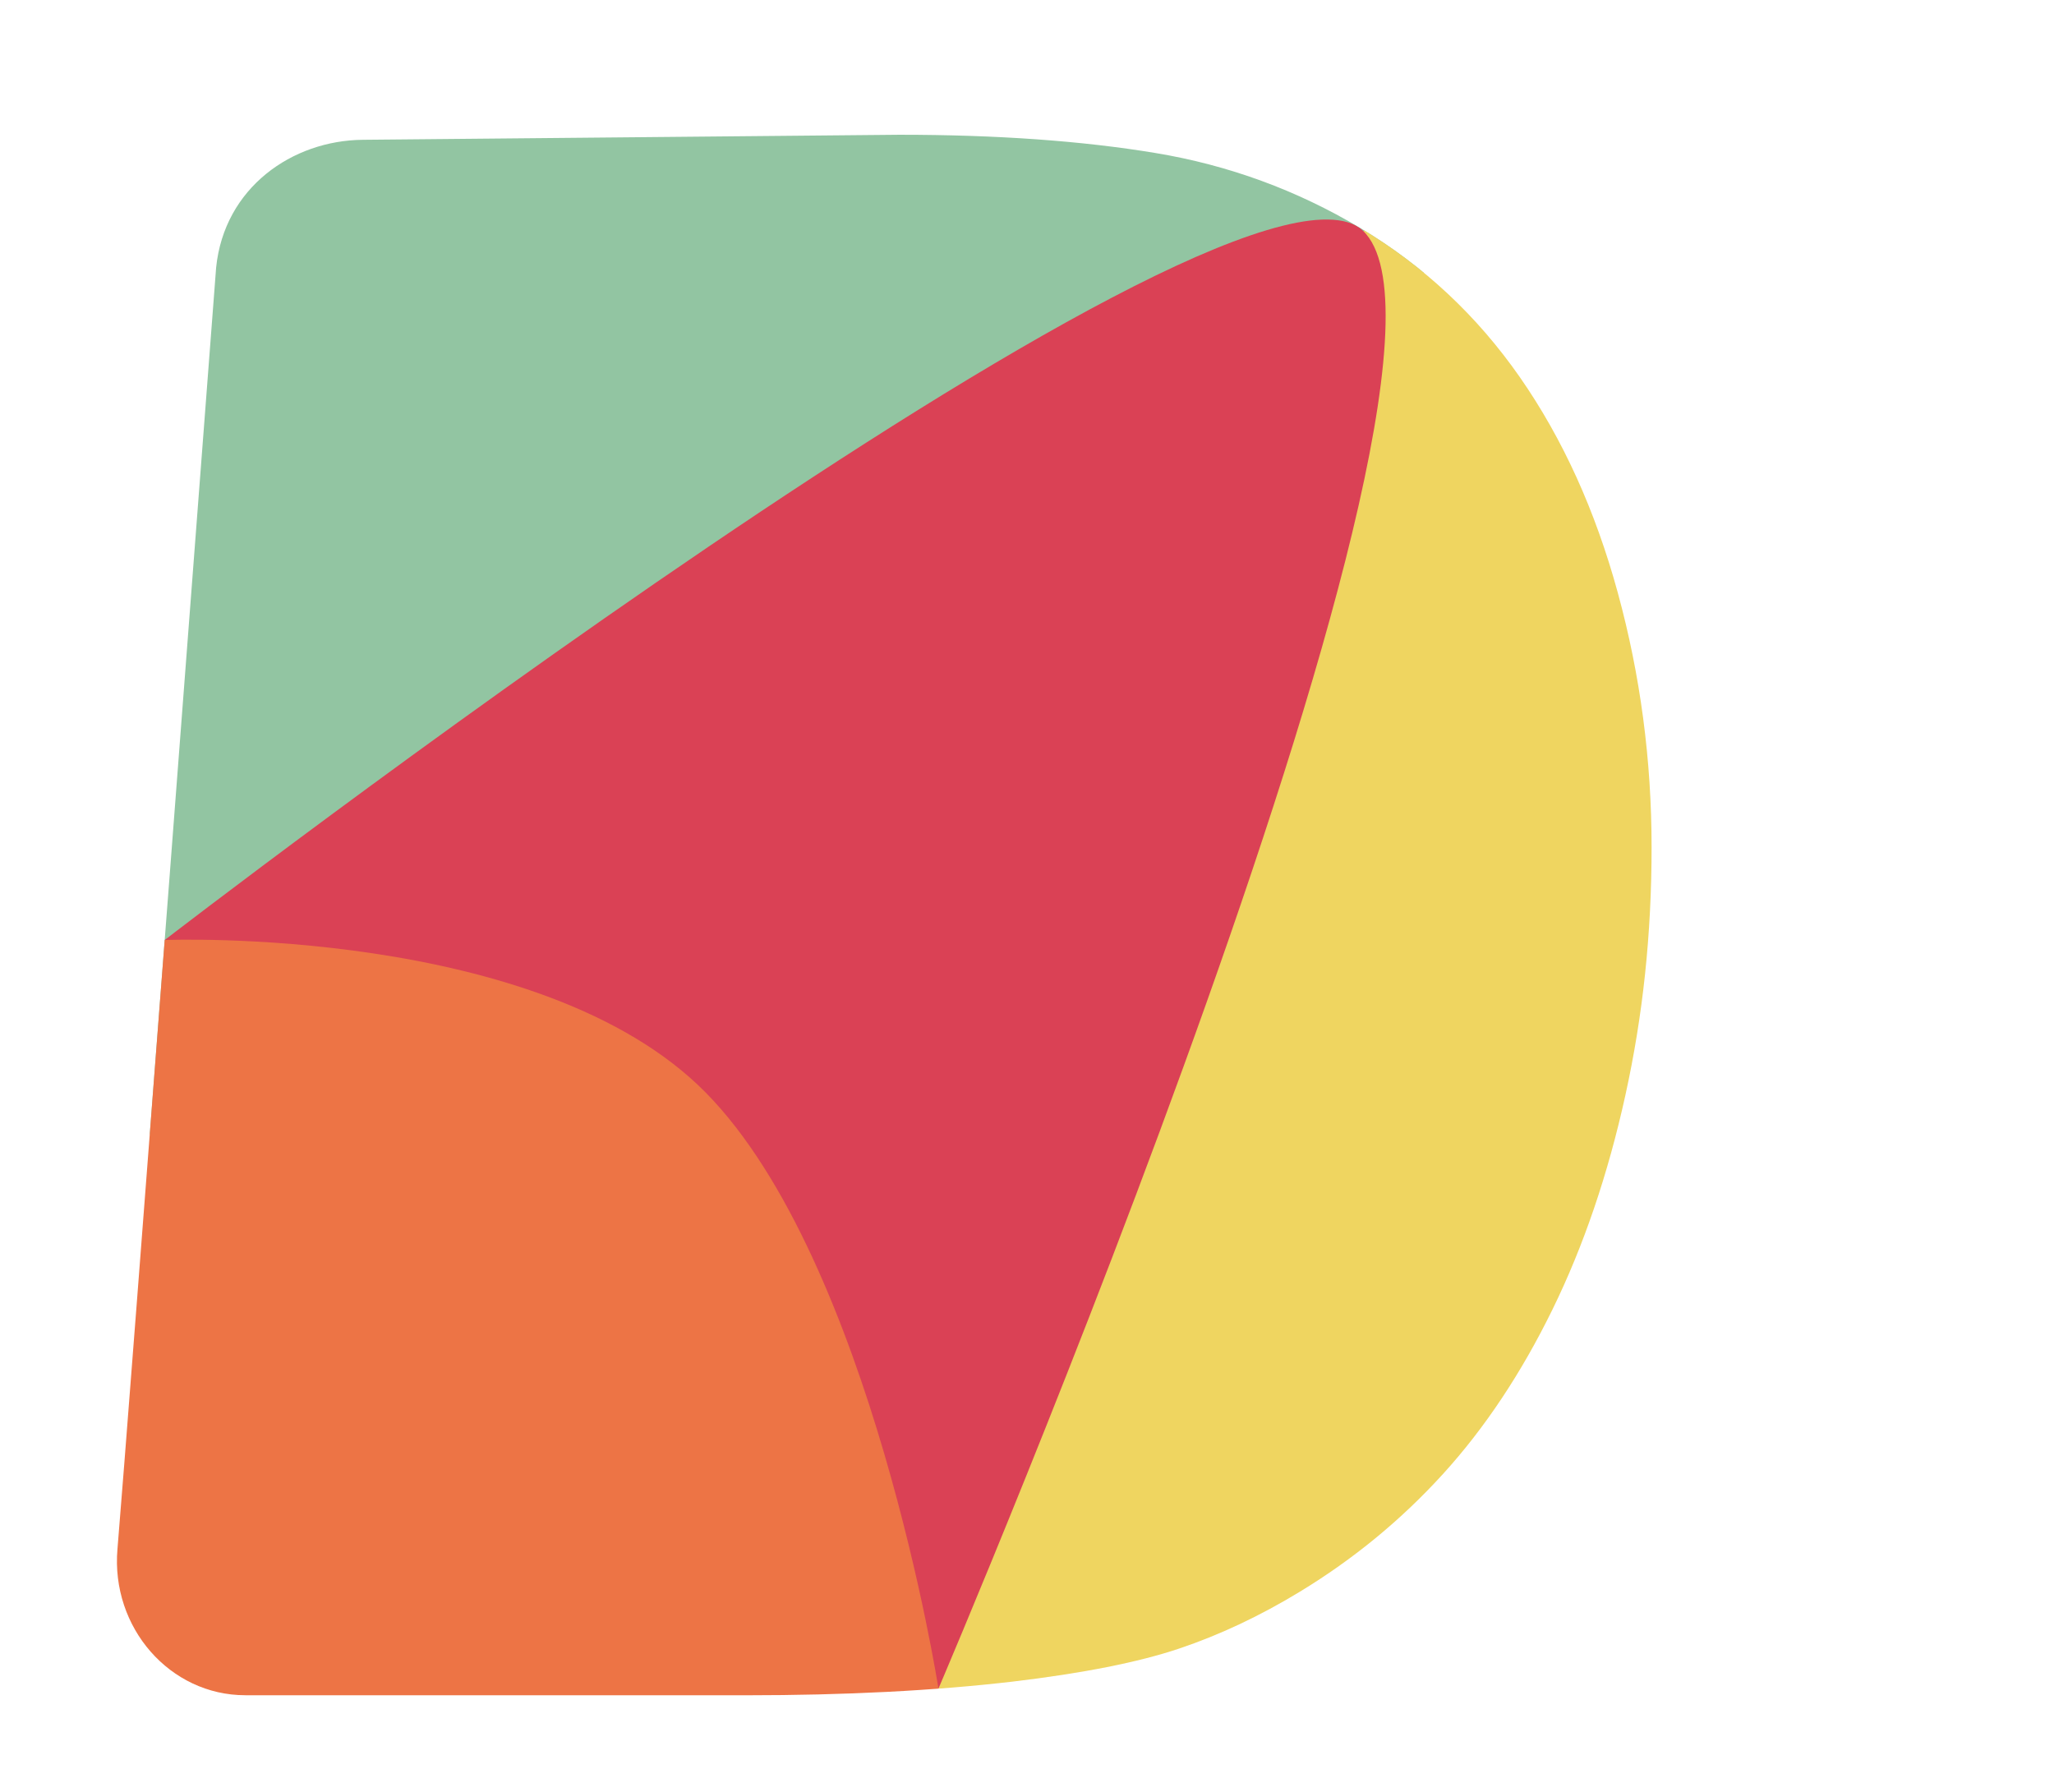 <?xml version="1.0" encoding="UTF-8"?>
<svg data-bbox="0 0 851.64 742.92" viewBox="0 0 851.64 742.92" xmlns="http://www.w3.org/2000/svg" data-type="ugc">
    <g>
        <defs>
            <clipPath id="e5609142-e17a-481f-9fdd-c42d60a360f6">
                <path d="M101.71 702.85c-31.25 0-55.79-28.05-53.01-60.58 3.78-44.25 40.92-531.41 40.92-531.41 3.42-33.12 31.58-52.63 60.79-52.9l222.52-2.09c40.32 0 75.67 2.52 106.05 7.55 30.4 5.03 58.76 15.42 85.09 31.15 26.32 15.73 48.35 36.34 66.11 61.82 17.74 25.48 31.29 55.29 40.62 89.43 9.33 34.13 13.99 69.29 13.99 105.47s-3.61 69.76-10.83 102.64-17.31 62.53-30.25 88.96-28.06 49.16-45.37 68.19-37.09 35.31-59.37 48.84c-16.55 10.07-33.26 17.93-50.11 23.6-16.85 5.66-39.88 10.22-69.07 13.69-32.5 3.78-69.37 5.66-110.6 5.66H101.71Z"/>
            </clipPath>
            <filter filterUnits="userSpaceOnUse" id="bf526e8c-eb58-4f2c-9078-9c2011c561c8">
                <feOffset/>
                <feGaussianBlur stdDeviation="8" result="blur"/>
                <feFlood flood-opacity="1" flood-color="#000000"/>
                <feComposite operator="in" in2="blur"/>
                <feComposite in="SourceGraphic"/>
            </filter>
        </defs>
        <g clip-path="url(#e5609142-e17a-481f-9fdd-c42d60a360f6)">
            <path fill="#92c5a2" d="M16.11 29.05 644.33 0l-39.89 75.86-196.83 521.85-326.5-47.78L0 207.98z"/>
            <path fill="#efd560" d="m387.6 705.1 464.04-32.48-110.82-568.01-170.38-25.88"/>
            <path fill="#ed7445" d="M395.94 507.34 268.43 405.48l-150.82-30.91-59.48 18.3-40.61 62.23 22.85 287.82 340.55-37.81 8.18-5.01z"/>
            <path d="M563.68 94.43C503.8 53.74 68.29 389.74 68.29 389.74s155.92-6.31 224.42 63.35c68.64 69.79 96.4 247.01 96.4 247.01s238.34-557 174.57-605.67" fill="#da4155" filter="url(#bf526e8c-eb58-4f2c-9078-9c2011c561c8)"/>
        </g>
    </g>
</svg>
